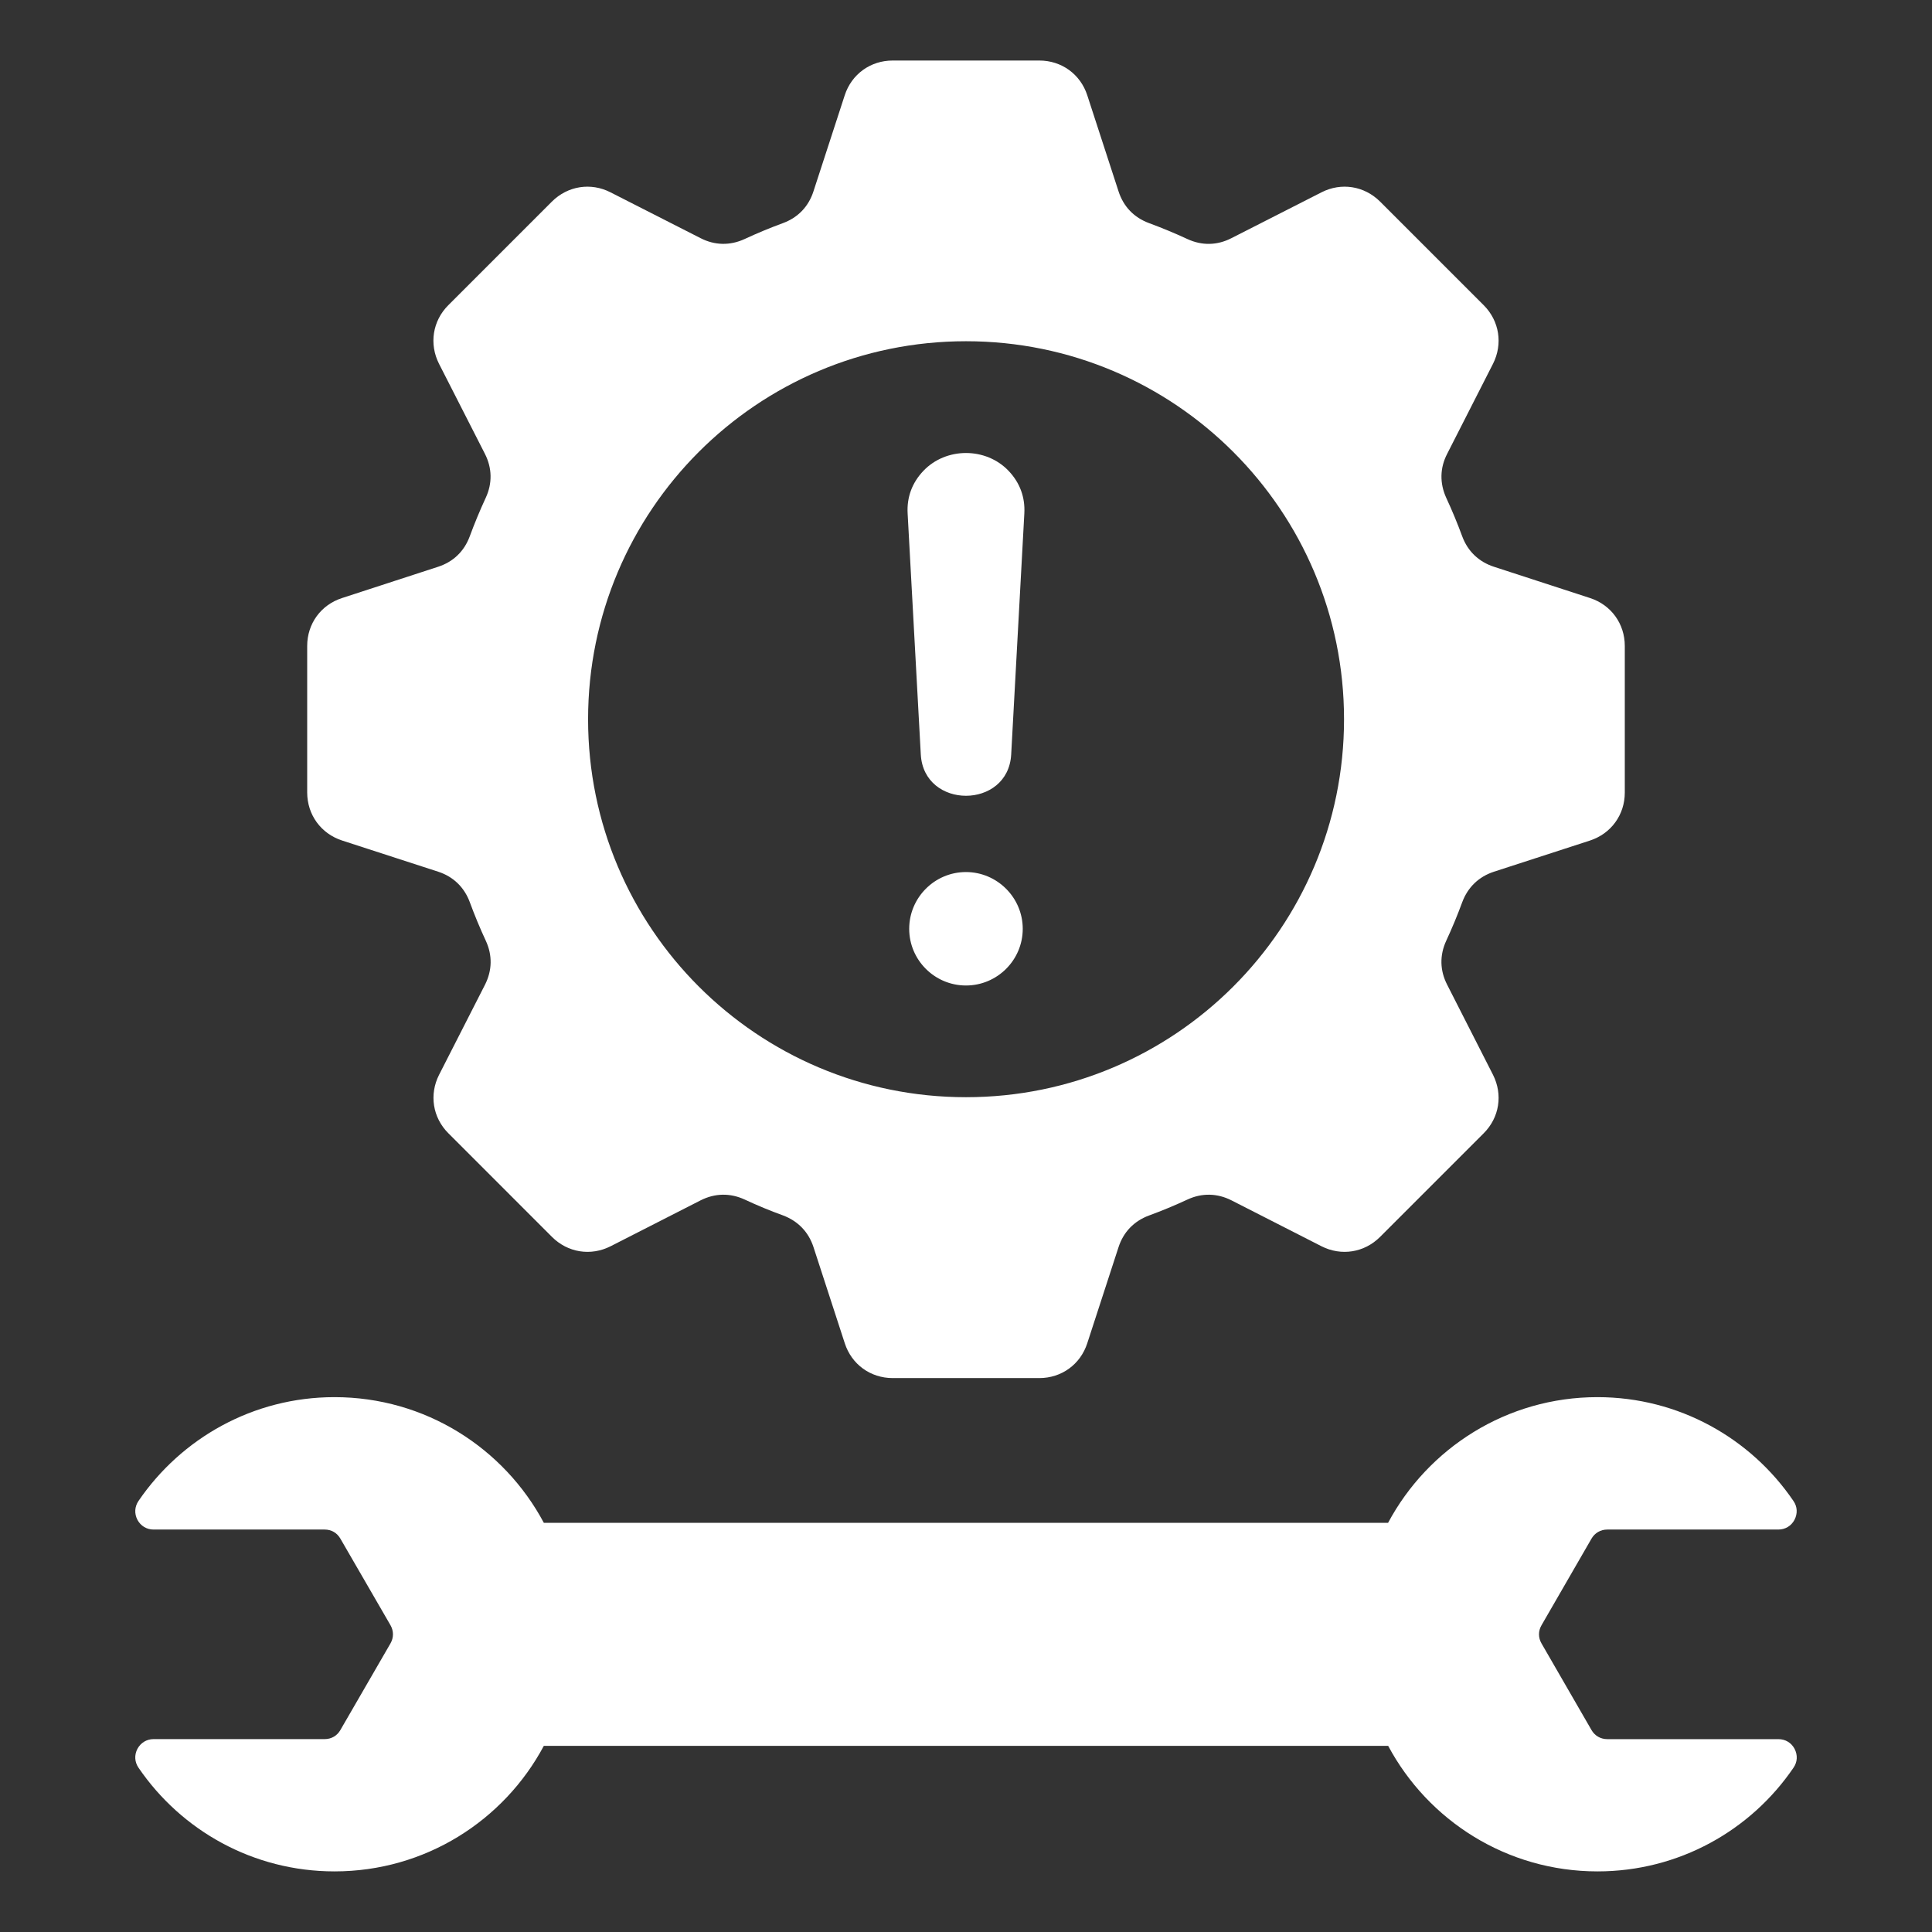 <svg width="100" height="100" viewBox="0 0 100 100" fill="none" xmlns="http://www.w3.org/2000/svg">
<rect x="0" y="0" width="100" height="100" fill="#333333" stroke="none"/>
<path fill-rule="evenodd" clip-rule="evenodd" d="M17.709 43.506L22.68 45.119C23.465 45.374 24.031 45.924 24.318 46.7C24.567 47.377 24.842 48.041 25.145 48.692C25.493 49.44 25.477 50.231 25.103 50.97L22.727 55.63C22.208 56.653 22.395 57.845 23.206 58.656L28.571 64.022C29.388 64.838 30.578 65.025 31.604 64.506L36.263 62.13C37.002 61.756 37.791 61.74 38.545 62.088C39.188 62.389 39.854 62.666 40.531 62.91C41.305 63.202 41.852 63.768 42.107 64.553L43.725 69.525C44.079 70.621 45.056 71.329 46.205 71.329H53.797C54.945 71.329 55.923 70.621 56.277 69.525L57.895 64.553C58.15 63.768 58.697 63.202 59.471 62.915C60.148 62.666 60.812 62.391 61.463 62.088C62.211 61.74 63.002 61.756 63.741 62.13L68.4 64.506C69.424 65.025 70.616 64.838 71.432 64.022L76.798 58.656C77.609 57.845 77.796 56.655 77.277 55.63L74.905 50.97C74.525 50.231 74.51 49.442 74.857 48.692C75.158 48.043 75.435 47.377 75.684 46.7C75.971 45.926 76.543 45.374 77.328 45.119L82.299 43.506C83.39 43.147 84.099 42.175 84.099 41.026V33.434C84.099 32.286 83.392 31.308 82.299 30.954L77.328 29.336C76.543 29.081 75.971 28.535 75.684 27.76C75.435 27.084 75.16 26.419 74.857 25.768C74.514 25.014 74.525 24.224 74.905 23.49L77.277 18.831C77.796 17.807 77.609 16.611 76.798 15.799L71.432 10.433C70.616 9.623 69.426 9.43 68.4 9.955L63.741 12.326C63.002 12.706 62.213 12.721 61.463 12.374C60.81 12.072 60.146 11.796 59.471 11.547C58.697 11.261 58.15 10.694 57.895 9.903L56.277 4.932C55.923 3.841 54.945 3.133 53.797 3.133H46.203C45.055 3.133 44.077 3.841 43.723 4.932L42.105 9.903C41.85 10.694 41.303 11.261 40.529 11.547C39.852 11.796 39.188 12.071 38.537 12.374C37.789 12.717 36.998 12.706 36.259 12.326L31.6 9.955C30.576 9.43 29.384 9.623 28.568 10.433L23.202 15.799C22.392 16.61 22.204 17.805 22.724 18.831L25.099 23.49C25.473 24.224 25.49 25.018 25.141 25.768C24.839 26.421 24.563 27.085 24.314 27.76C24.028 28.535 23.461 29.081 22.676 29.336L17.705 30.954C16.608 31.308 15.9 32.286 15.9 33.434V41.026C15.905 42.175 16.611 43.147 17.709 43.506ZM50 17.662C60.804 17.662 69.567 26.423 69.567 37.229C69.567 48.033 60.806 56.791 50 56.791C39.196 56.791 30.439 48.033 30.439 37.229C30.439 26.425 39.194 17.662 50 17.662ZM92.887 90.52C93.054 90.843 93.037 91.201 92.83 91.498C90.625 94.737 86.903 96.863 82.686 96.863C77.996 96.863 73.92 94.233 71.851 90.364H28.149C26.086 94.233 22.008 96.863 17.314 96.863C13.097 96.863 9.379 94.737 7.17 91.498C6.967 91.201 6.946 90.843 7.113 90.52C7.286 90.203 7.592 90.016 7.95 90.016H16.804C17.153 90.016 17.45 89.843 17.62 89.543L20.21 85.065C20.383 84.764 20.383 84.419 20.21 84.118L17.62 79.643C17.448 79.342 17.153 79.169 16.804 79.169H7.95C7.59 79.169 7.284 78.982 7.113 78.665C6.946 78.342 6.968 77.984 7.17 77.687C9.381 74.448 13.097 72.316 17.314 72.316C22.01 72.316 26.086 74.952 28.149 78.821H71.847C73.916 74.952 77.994 72.316 82.682 72.316C86.9 72.316 90.623 74.448 92.826 77.687C93.034 77.984 93.05 78.342 92.883 78.665C92.716 78.982 92.404 79.169 92.047 79.169H83.196C82.847 79.169 82.547 79.342 82.374 79.643L79.79 84.12C79.614 84.421 79.614 84.764 79.79 85.067L82.374 89.544C82.547 89.845 82.847 90.018 83.196 90.018H92.047C92.408 90.016 92.72 90.203 92.887 90.52ZM46.979 26.581C46.931 25.739 47.208 24.991 47.79 24.376C48.965 23.138 51.035 23.138 52.209 24.376C52.79 24.989 53.067 25.739 53.019 26.581L52.339 39.049C52.183 41.903 47.815 41.903 47.66 39.049L46.979 26.581ZM52.937 48.076C52.937 49.694 51.616 51.009 49.998 51.009C48.38 51.009 47.06 49.694 47.06 48.076C47.06 46.458 48.38 45.137 49.998 45.137C51.616 45.139 52.937 46.46 52.937 48.076Z" fill="white"/>
</svg>
